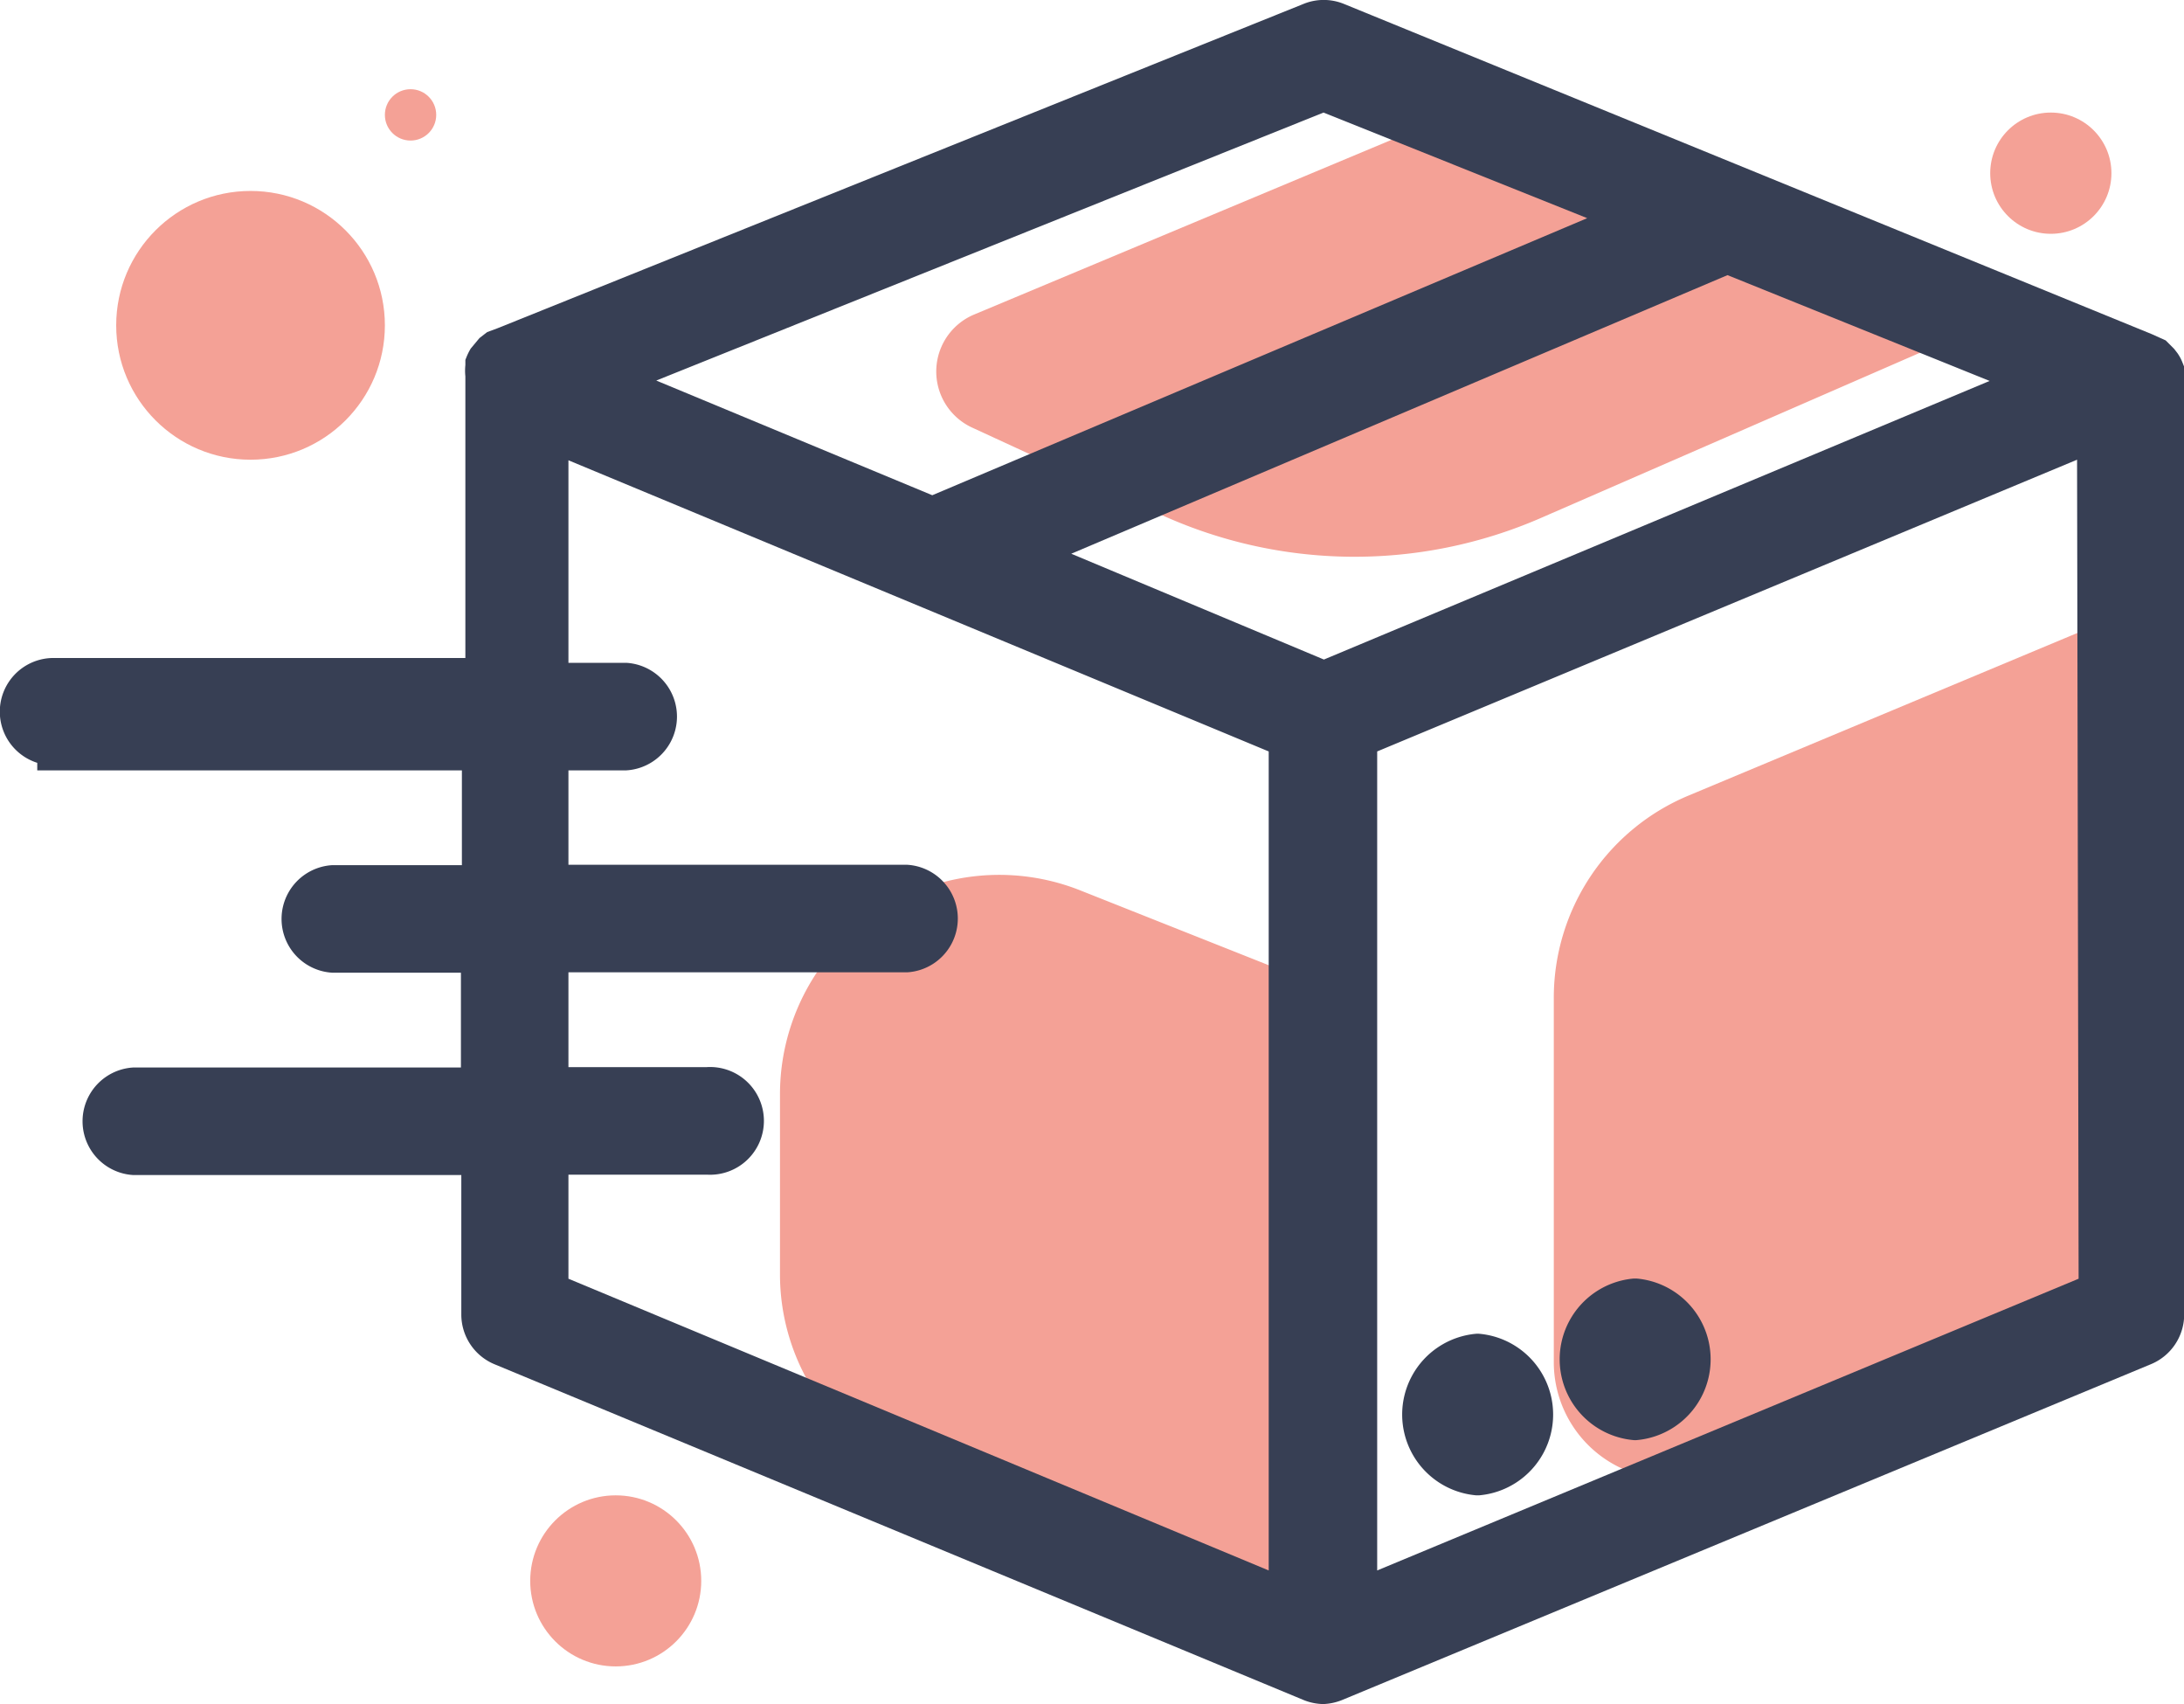 <svg xmlns="http://www.w3.org/2000/svg" viewBox="0 0 113.15 88.26"><defs><style>.cls-1{fill:#f4a196;}.cls-2{fill:#373f54;}</style></defs><g id="Layer_2" data-name="Layer 2"><g id="Layer_1-2" data-name="Layer 1"><path class="cls-1" d="M75.47,5.83l-25,10.46a3.2,3.2,0,0,0-.12,5.85L60,26.59a24.19,24.19,0,0,0,19.85.23l21.94-9.56Z"></path><path class="cls-1" d="M40.41,56.7V66a11.28,11.28,0,0,0,6.67,10.3l20.56,9.19V50.75L56,46.13A11.36,11.36,0,0,0,40.41,56.7Z"></path><path class="cls-1" d="M80.5,51.69V70.56A6.06,6.06,0,0,0,89,76.1l22.39-9.89v-35l-23.92,10A11.35,11.35,0,0,0,80.5,51.69Z"></path><path class="cls-2" d="M76.49,77.45h.13a4.2,4.2,0,0,0,0-8.37h-.13a4.2,4.2,0,0,0,0,8.37Z"></path><path class="cls-2" d="M84.65,74.59h.13a4.2,4.2,0,0,0,0-8.37h-.13a4.2,4.2,0,0,0,0,8.37Z"></path><path class="cls-2" d="M113.08,18.8a2.33,2.33,0,0,0-.27-.51l-.17-.22-.44-.44-.71-.32L69.62.2a2.77,2.77,0,0,0-2.08,0L25.78,17l-.54.2-.4.31-.45.54a3,3,0,0,0-.22.44l-.06.15v.27a2.81,2.81,0,0,0,0,.58V34.08H2.78a2.78,2.78,0,0,0-.85,5.43v.39h22v4.91H17.21a2.79,2.79,0,0,0,0,5.57h6.67v4.91H6.9a2.79,2.79,0,0,0,0,5.57h17V68.1a2.79,2.79,0,0,0,1.72,2.56l41.94,17.4a2.82,2.82,0,0,0,1,.2,2.88,2.88,0,0,0,.95-.2l41.92-17.4a2.79,2.79,0,0,0,1.73-2.57V19.8a2.81,2.81,0,0,0,0-.58V19Zm-10,.93L68.59,34.16,55.5,28.68l34-14.43ZM36.62,55.27H29.45V50.36H47a2.79,2.79,0,0,0,0-5.57H29.45V39.9h3a2.79,2.79,0,0,0,0-5.57h-3V23.84L65.73,38.92V81.34L29.45,66.23V60.84h7.17a2.79,2.79,0,1,0,0-5.57ZM34,19.71,68.57,5.83,82.23,11.3,48.3,25.65Zm73.69,46.52L71.35,81.34V38.92l36.26-15.11Z"></path><circle class="cls-1" cx="12.98" cy="16.85" r="6.96"></circle><circle class="cls-1" cx="21.27" cy="5.95" r="1.33"></circle><circle class="cls-1" cx="31.9" cy="81.88" r="4.43"></circle><circle class="cls-1" cx="106.25" cy="8.97" r="3.14"></circle></g></g></svg>
